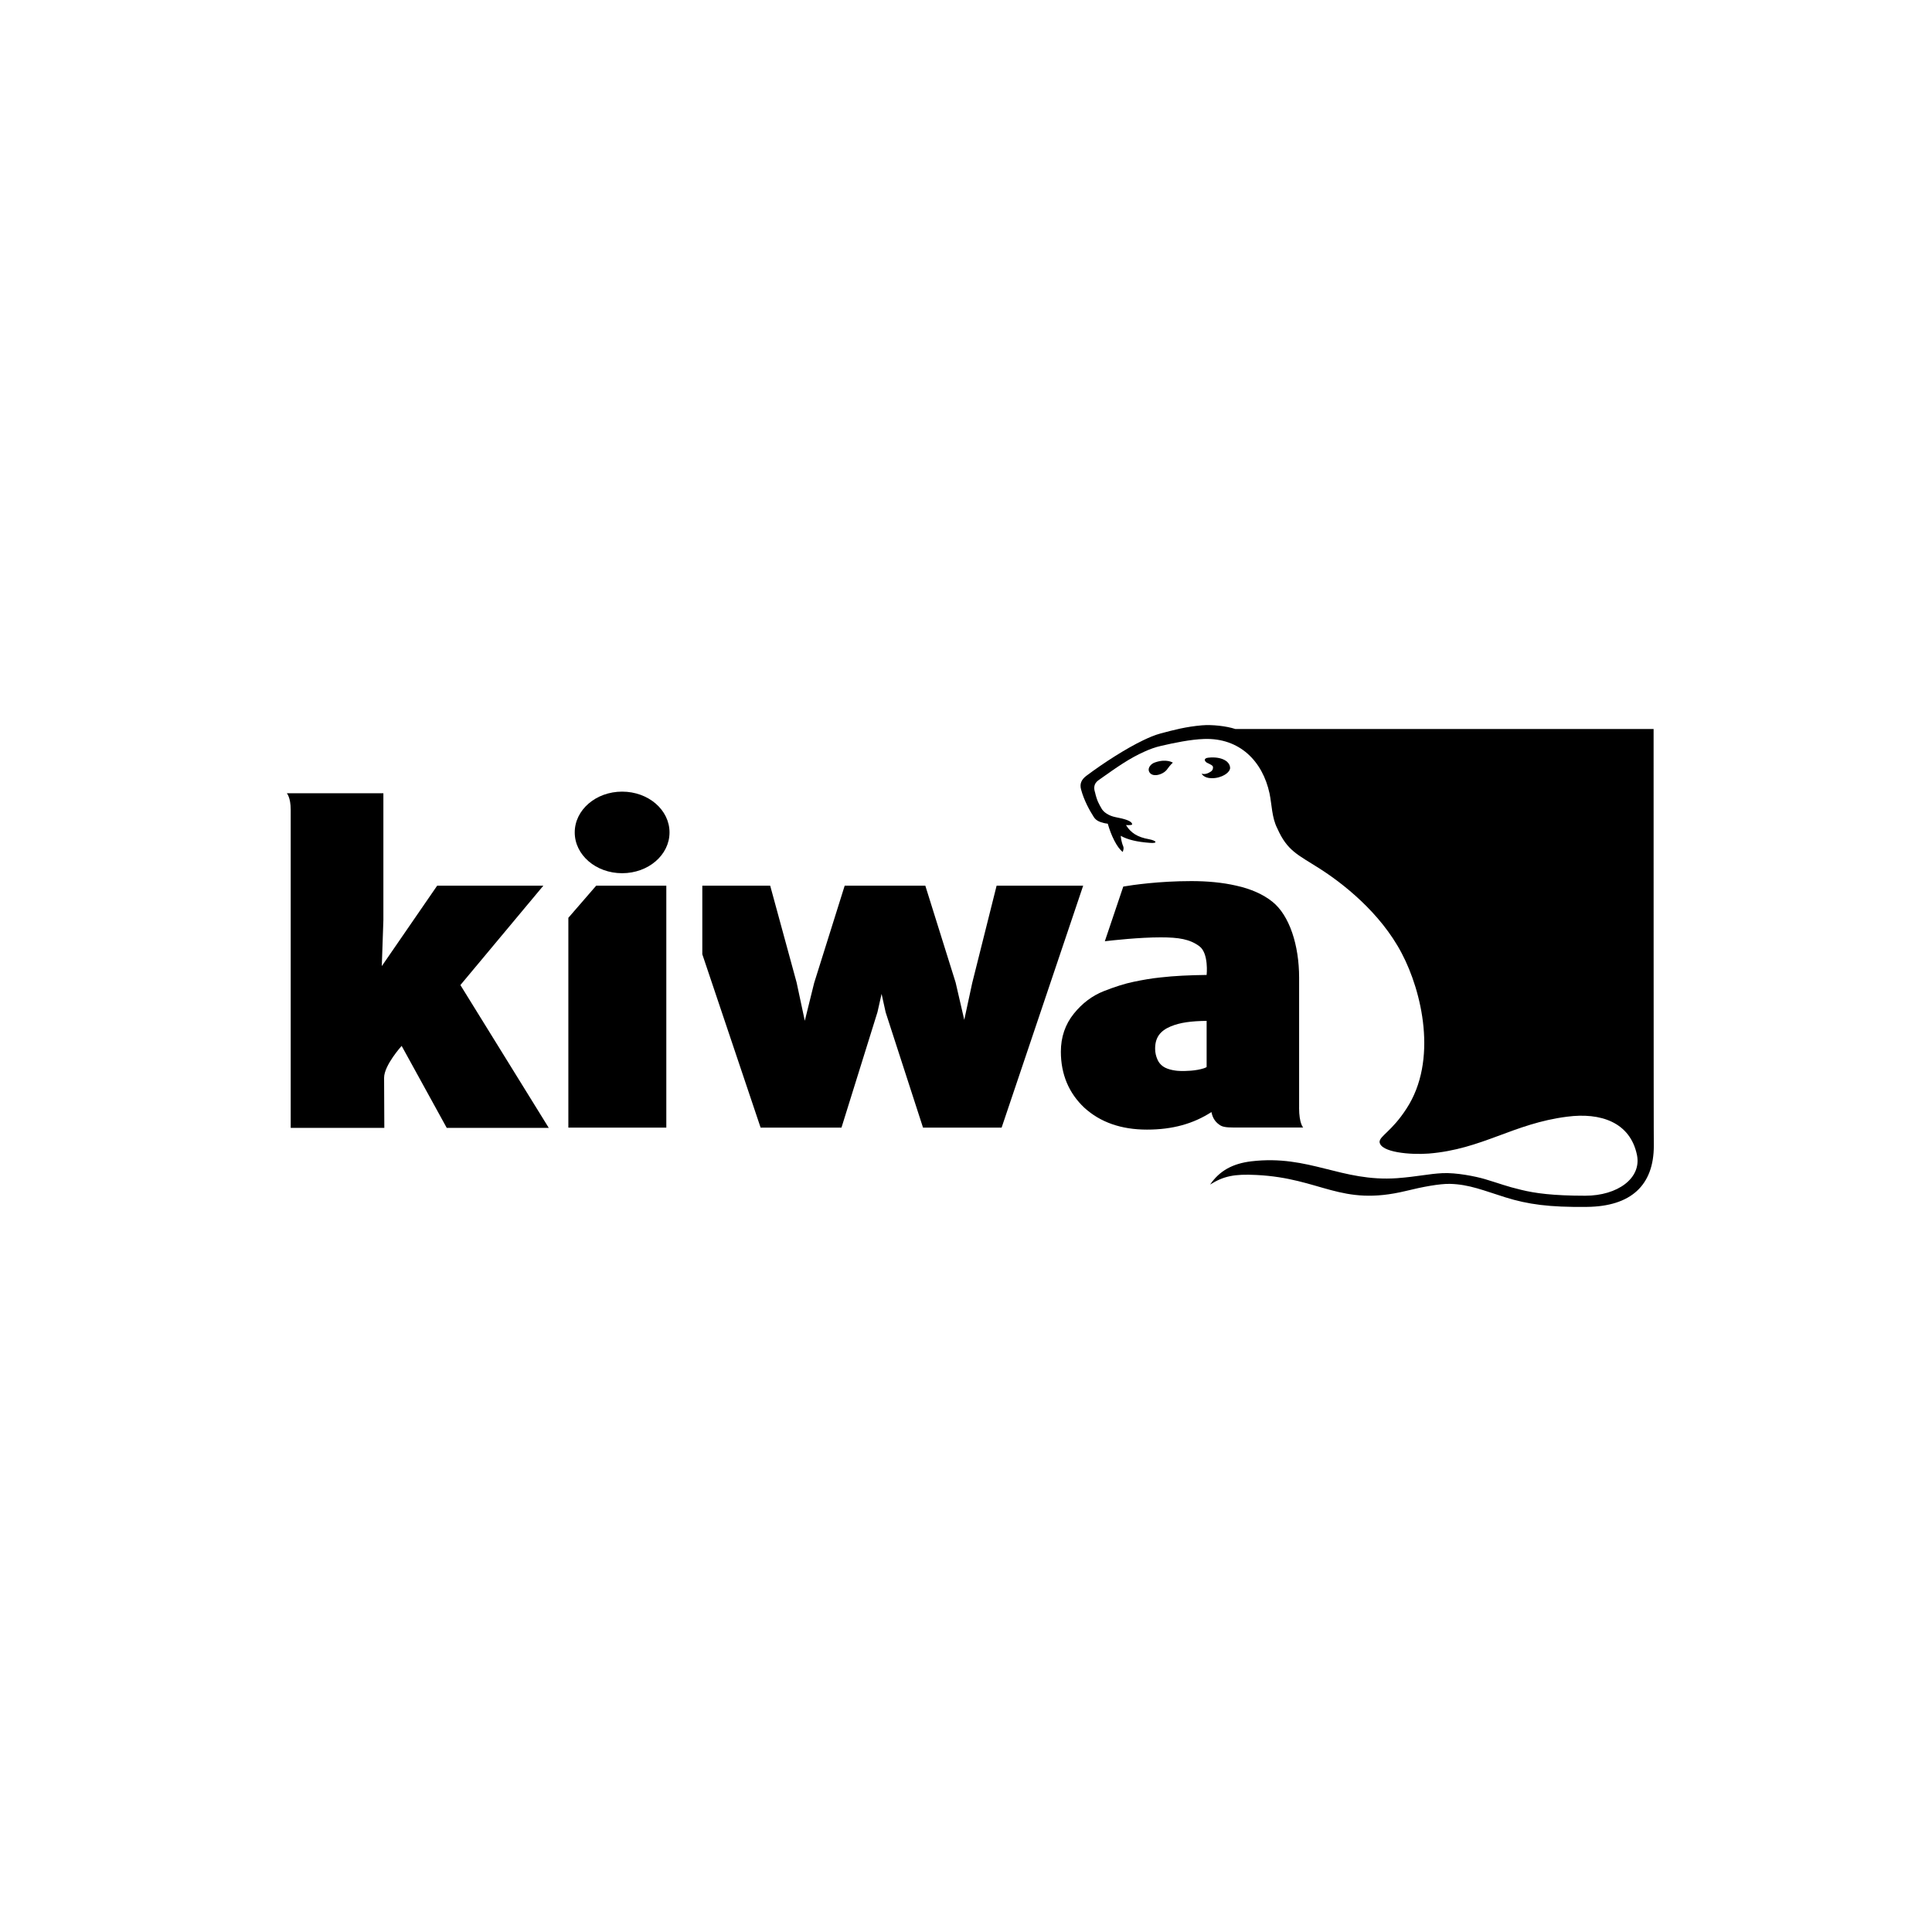 <?xml version="1.0" encoding="UTF-8"?>
<svg id="Layout" xmlns="http://www.w3.org/2000/svg" viewBox="0 0 512 512">
  <path d="m438.2,193.19h-110.83c-2.35-.78-6.22-1.21-8.87-.97-4.17.36-7.42,1.21-10.99,2.17-1.57.42-3.08,1.09-4.59,1.81-4.41,2.11-10.38,5.92-14.97,9.36-1.39,1.03-1.87,2.17-1.45,3.68.78,2.9,2.29,5.61,3.38,7.3.6.91,1.45,1.27,2.66,1.57.24.06.54.12,1.03.18.85,3.02,2.41,6.34,3.98,7.49.36-1.09.18-1.39-.06-1.93q-.42-1.33-.48-2.35c1.81,1.03,4.35,1.63,7.79,1.87,1.99.18,1.87-.54-.3-.97-3.08-.54-4.83-1.69-6.1-3.74q1.57.06,1.63-.18c0-.97-2.23-1.51-4.41-1.93-1.81-.36-3.2-1.33-3.74-2.35-.6-1.09-1.15-1.87-1.69-4.23-.36-1.09-.36-2.29.91-3.2,5.19-3.68,8.21-5.8,12.25-7.61,1.33-.6,2.78-1.15,4.41-1.51,3.38-.78,7.73-1.69,11.29-1.81,9.48-.36,15.57,5.92,17.39,14.43.6,2.84.6,6.46,2.05,9.24,2.66,6.04,5.49,7,11.23,10.68,5.98,3.8,16.06,11.59,21.73,22.4,5.37,10.14,9.66,28.43,1.27,41.23-3.86,5.98-7.12,7.24-7.12,8.81.24,2.78,8.21,3.44,12.98,3.08,14.31-1.15,22.4-7.97,36.76-9.78,8.81-1.15,16.66,1.45,18.47,10.14,1.27,6.16-5.13,10.81-13.7,10.81s-13.34-.66-17.02-1.57c-3.86-.91-5.55-1.63-9.6-2.84-2.47-.72-7.55-1.75-11.23-1.57s-6.52.91-12.01,1.33c-14.85,1.03-23.24-6.28-38.63-4.47-5.01.6-8.45,2.54-10.93,6.16,3.56-2.23,6.4-2.84,12.25-2.54,17.32.85,22.21,8.45,39.66,4.23,4.41-1.09,8.93-1.93,11.65-1.87,5.13.12,9.05,1.81,14.67,3.56,5.98,1.87,11.65,2.66,21.61,2.54,11.65-.12,17.75-5.67,17.75-16.24-.06.06-.06-110.41-.06-110.41"/>
  <path d="m306.06,202.06c-1.09.36-1.93,1.45-1.57,2.35.72,1.81,3.74.91,4.77-.48,1.03-1.45,1.57-1.81,1.57-1.81,0,0-1.69-1.15-4.77-.06"/>
  <g>
    <path d="m325.98,203.39c-.12-1.69-2.35-2.96-5.73-2.6-1.27.12-1.15.85-.42,1.33.72.36,1.69.72,1.63,1.21,0,.66-.24,1.03-1.09,1.45-1.15.6-1.93.24-1.93.24,0,0,.54,1.21,2.66,1.21,2.6.06,5.01-1.51,4.89-2.84"/>
    <path d="m143.98,234.72h-28.13l-14.67,21.31.42-12.19v-33.62h-25.59s1.03,1.09,1.03,4.35v84.33h24.81s-.06-9.12-.06-13.28c0-3.32,4.65-8.45,4.65-8.45l11.95,21.73h27.04l-23.42-37.85,21.97-26.32Z"/>
  </g>
  <g>
    <polygon points="264.11 234.72 257.65 260.49 255.54 270.27 253.25 260.37 245.22 234.72 223.85 234.72 215.76 260.49 213.28 270.52 211.11 260.37 204.11 234.72 186.12 234.72 186.12 252.89 201.57 298.83 223 298.83 232.54 268.22 233.63 263.39 234.71 268.28 244.61 298.83 265.44 298.83 287.05 234.72 264.11 234.72"/>
    <path d="m344.28,293.57v-34.47c0-8.57-2.54-16.54-7.12-20.16-2.41-1.93-5.67-3.38-9.54-4.23-3.68-.85-7.73-1.21-11.89-1.21-8.57,0-15.63,1.03-18.05,1.45l-4.89,14.49c2.05-.24,9.12-1.03,14.79-1.03,4.83,0,7.73.48,10.26,2.35,2.54,1.87,1.93,7.61,1.93,7.61-4.47.06-8.57.24-12.19.66-2.41.24-4.77.66-7.12,1.15-2.35.48-5.01,1.33-7.91,2.47-3.08,1.21-5.73,3.2-7.97,5.98-2.29,2.84-3.44,6.22-3.44,10.08,0,5.98,2.11,10.99,6.22,14.85,4.23,3.86,9.78,5.8,16.6,5.8s12.31-1.57,17.08-4.65c.36,1.75,1.15,2.78,2.41,3.56,1.03.6,2.72.54,5.55.54h16.36s-1.09-1.03-1.09-5.25m-24.51-10.81c0,.12-.48.24-.72.36-2.23.72-4.89.72-5.98.72s-3.44-.24-4.83-1.21c-.66-.48-1.15-1.03-1.51-1.87s-.6-1.75-.6-2.84c0-2.9,1.27-4.71,4.17-5.92,2.54-1.03,5.37-1.39,9.48-1.45v12.19Z"/>
    <polygon points="150.62 243.23 150.62 284.58 150.62 298.83 161.25 298.83 176.58 298.83 176.58 234.72 157.99 234.72 150.62 243.23"/>
    <path d="m164.87,209.79c-6.94,0-12.56,4.83-12.56,10.81s5.61,10.81,12.56,10.81,12.56-4.83,12.56-10.81-5.61-10.81-12.56-10.81"/>
  </g>
</svg>